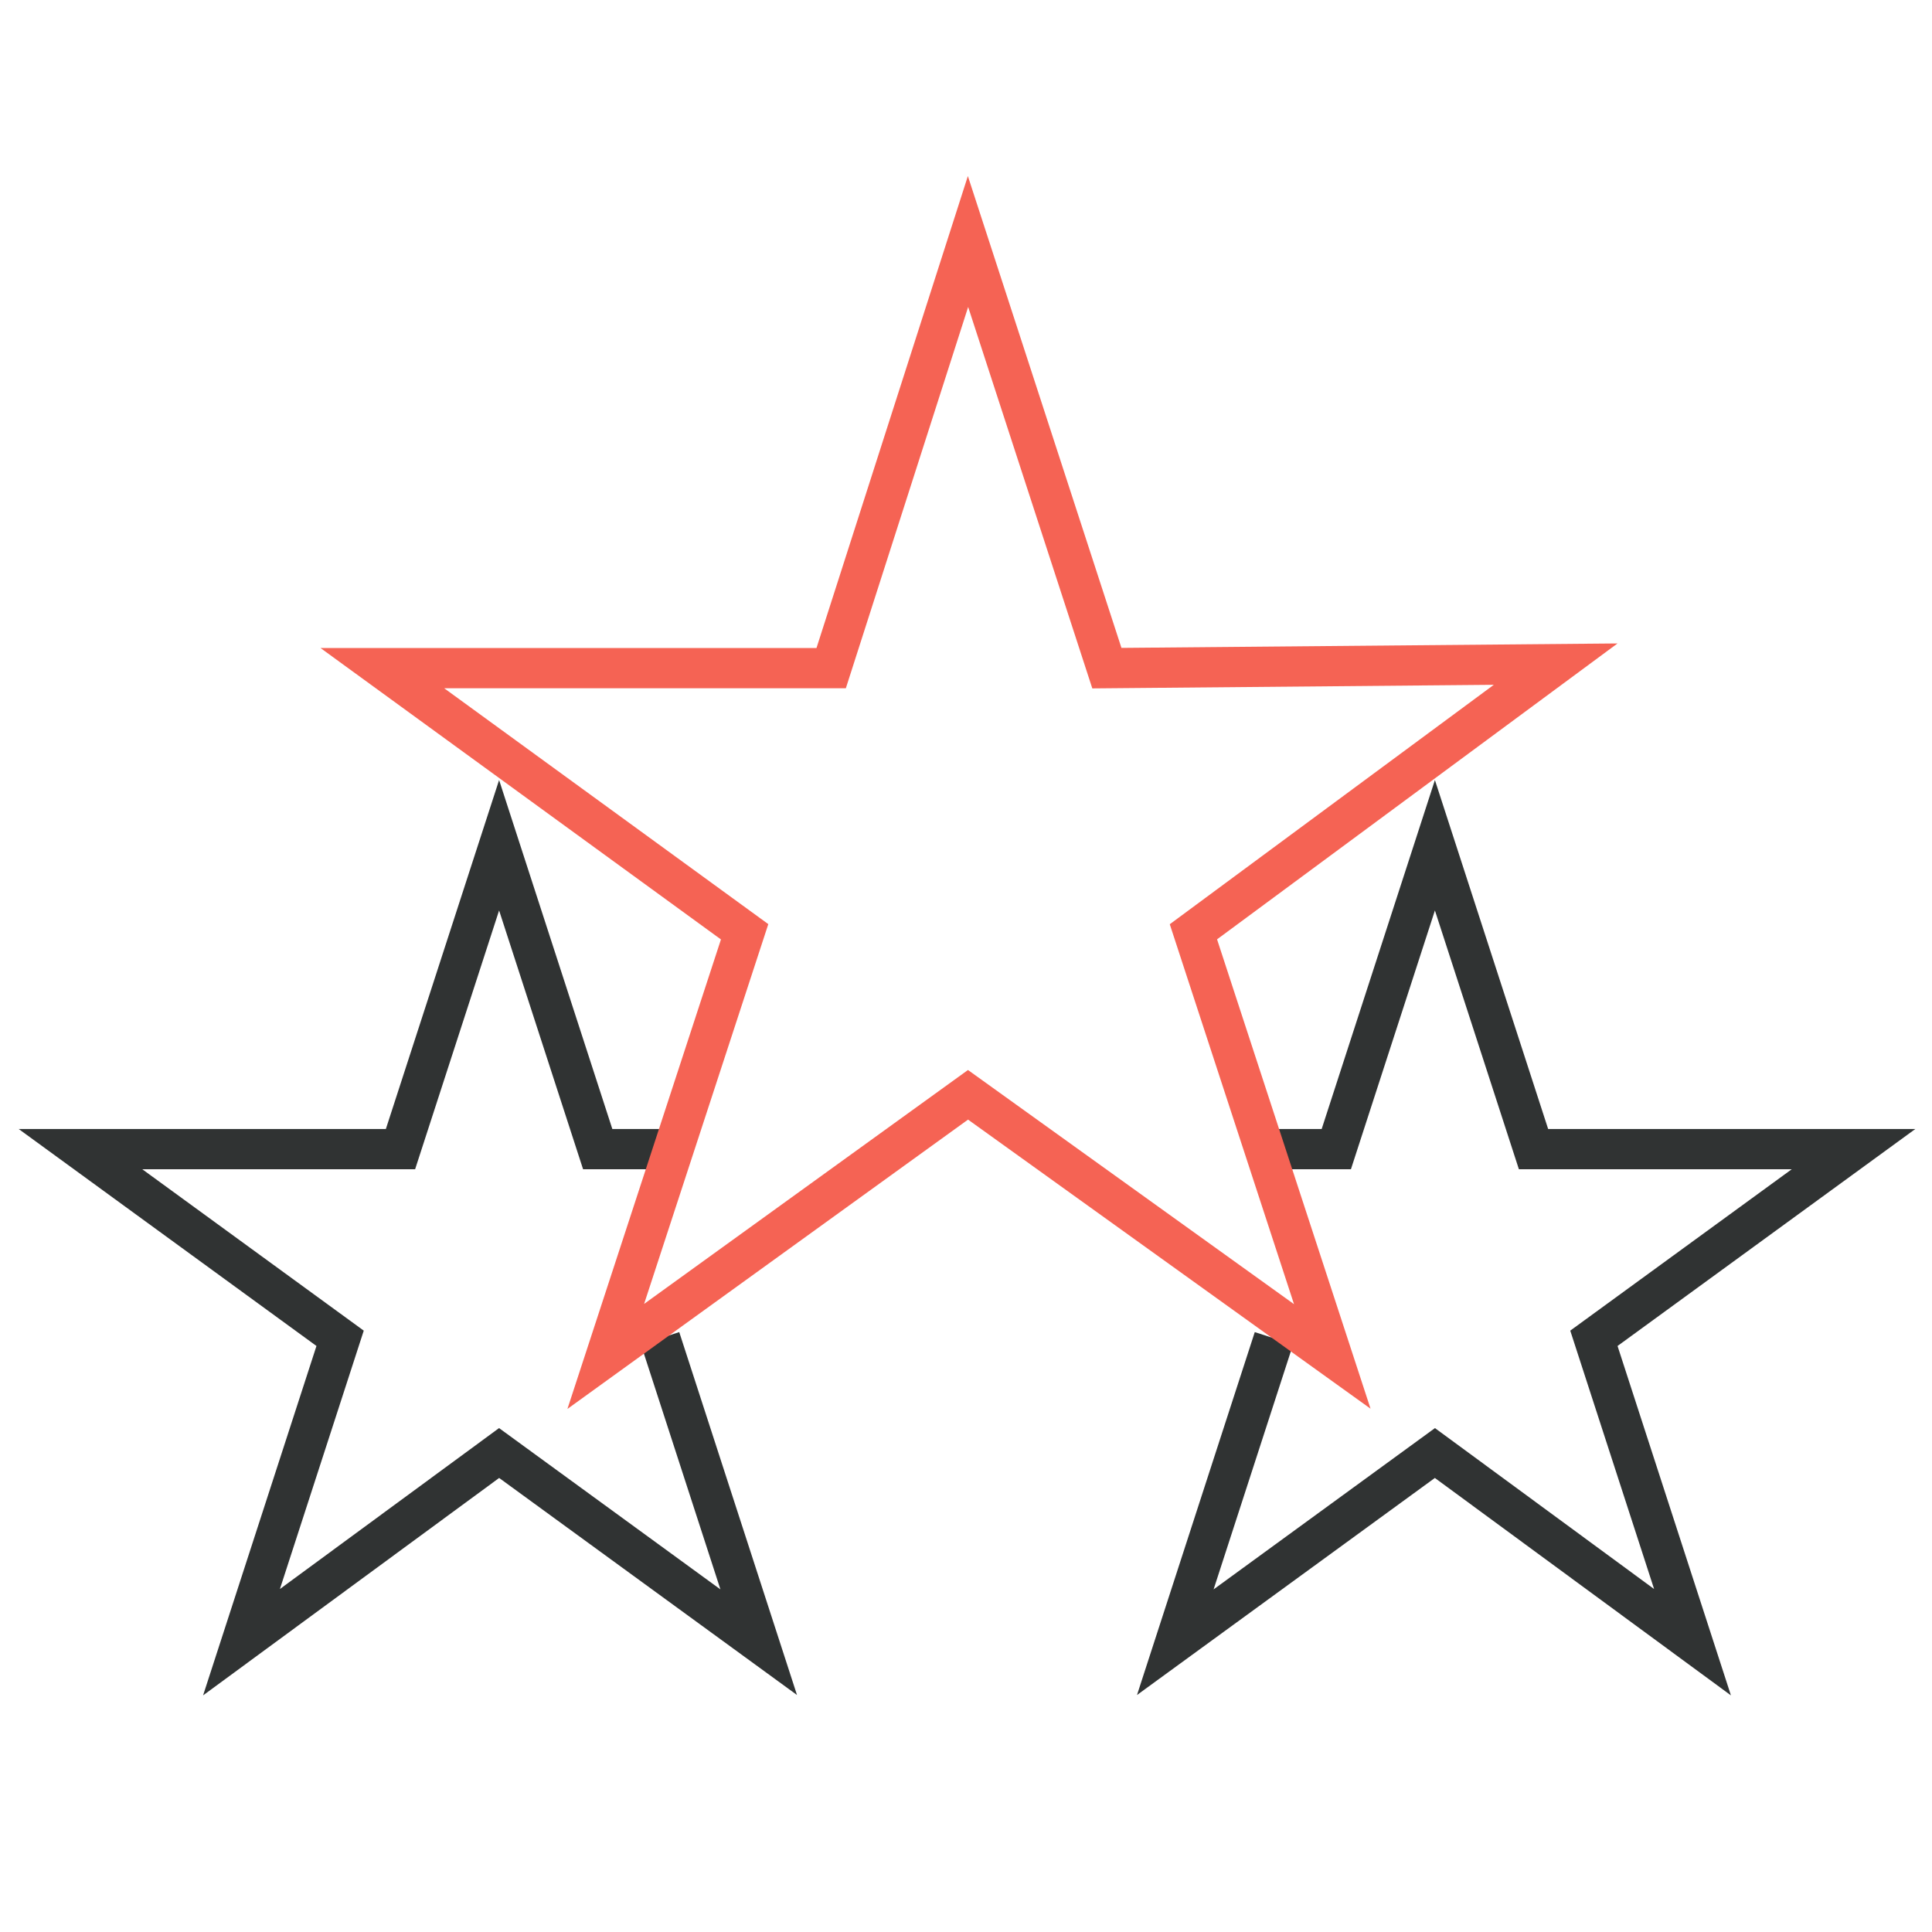 <?xml version="1.0" encoding="UTF-8"?>
<svg xmlns="http://www.w3.org/2000/svg" id="Ebene_3_Kopie_Kopie" version="1.1" viewBox="0 0 96 96">
  <defs>
    <style>
      .st0 {
        stroke: #303333;
      }

      .st0, .st1 {
        fill: none;
        stroke-width: 2px;
      }

      .st1 {
        stroke: #f56354;
      }
    </style>
  </defs>
  <polyline class="st0" points="32.8 66.5 37.7 81.6 24.8 72.2 12 81.6 16.9 66.5 4 57.1 19.9 57.1 24.8 42 29.7 57.1 33.5 57.1"></polyline>
  <polyline class="st0" points="62.8 57.1 66.4 57.1 71.3 42 76.2 57.1 92.1 57.1 79.2 66.5 84.1 81.6 71.3 72.2 58.4 81.6 63.3 66.5"></polyline>
  <polygon class="st1" points="48.1 12 55 33.2 77.3 33 59.3 46.3 66.2 67.4 48.1 54.4 30.1 67.4 37 46.3 19 33.2 41.3 33.2 48.1 12"></polygon>
</svg>
